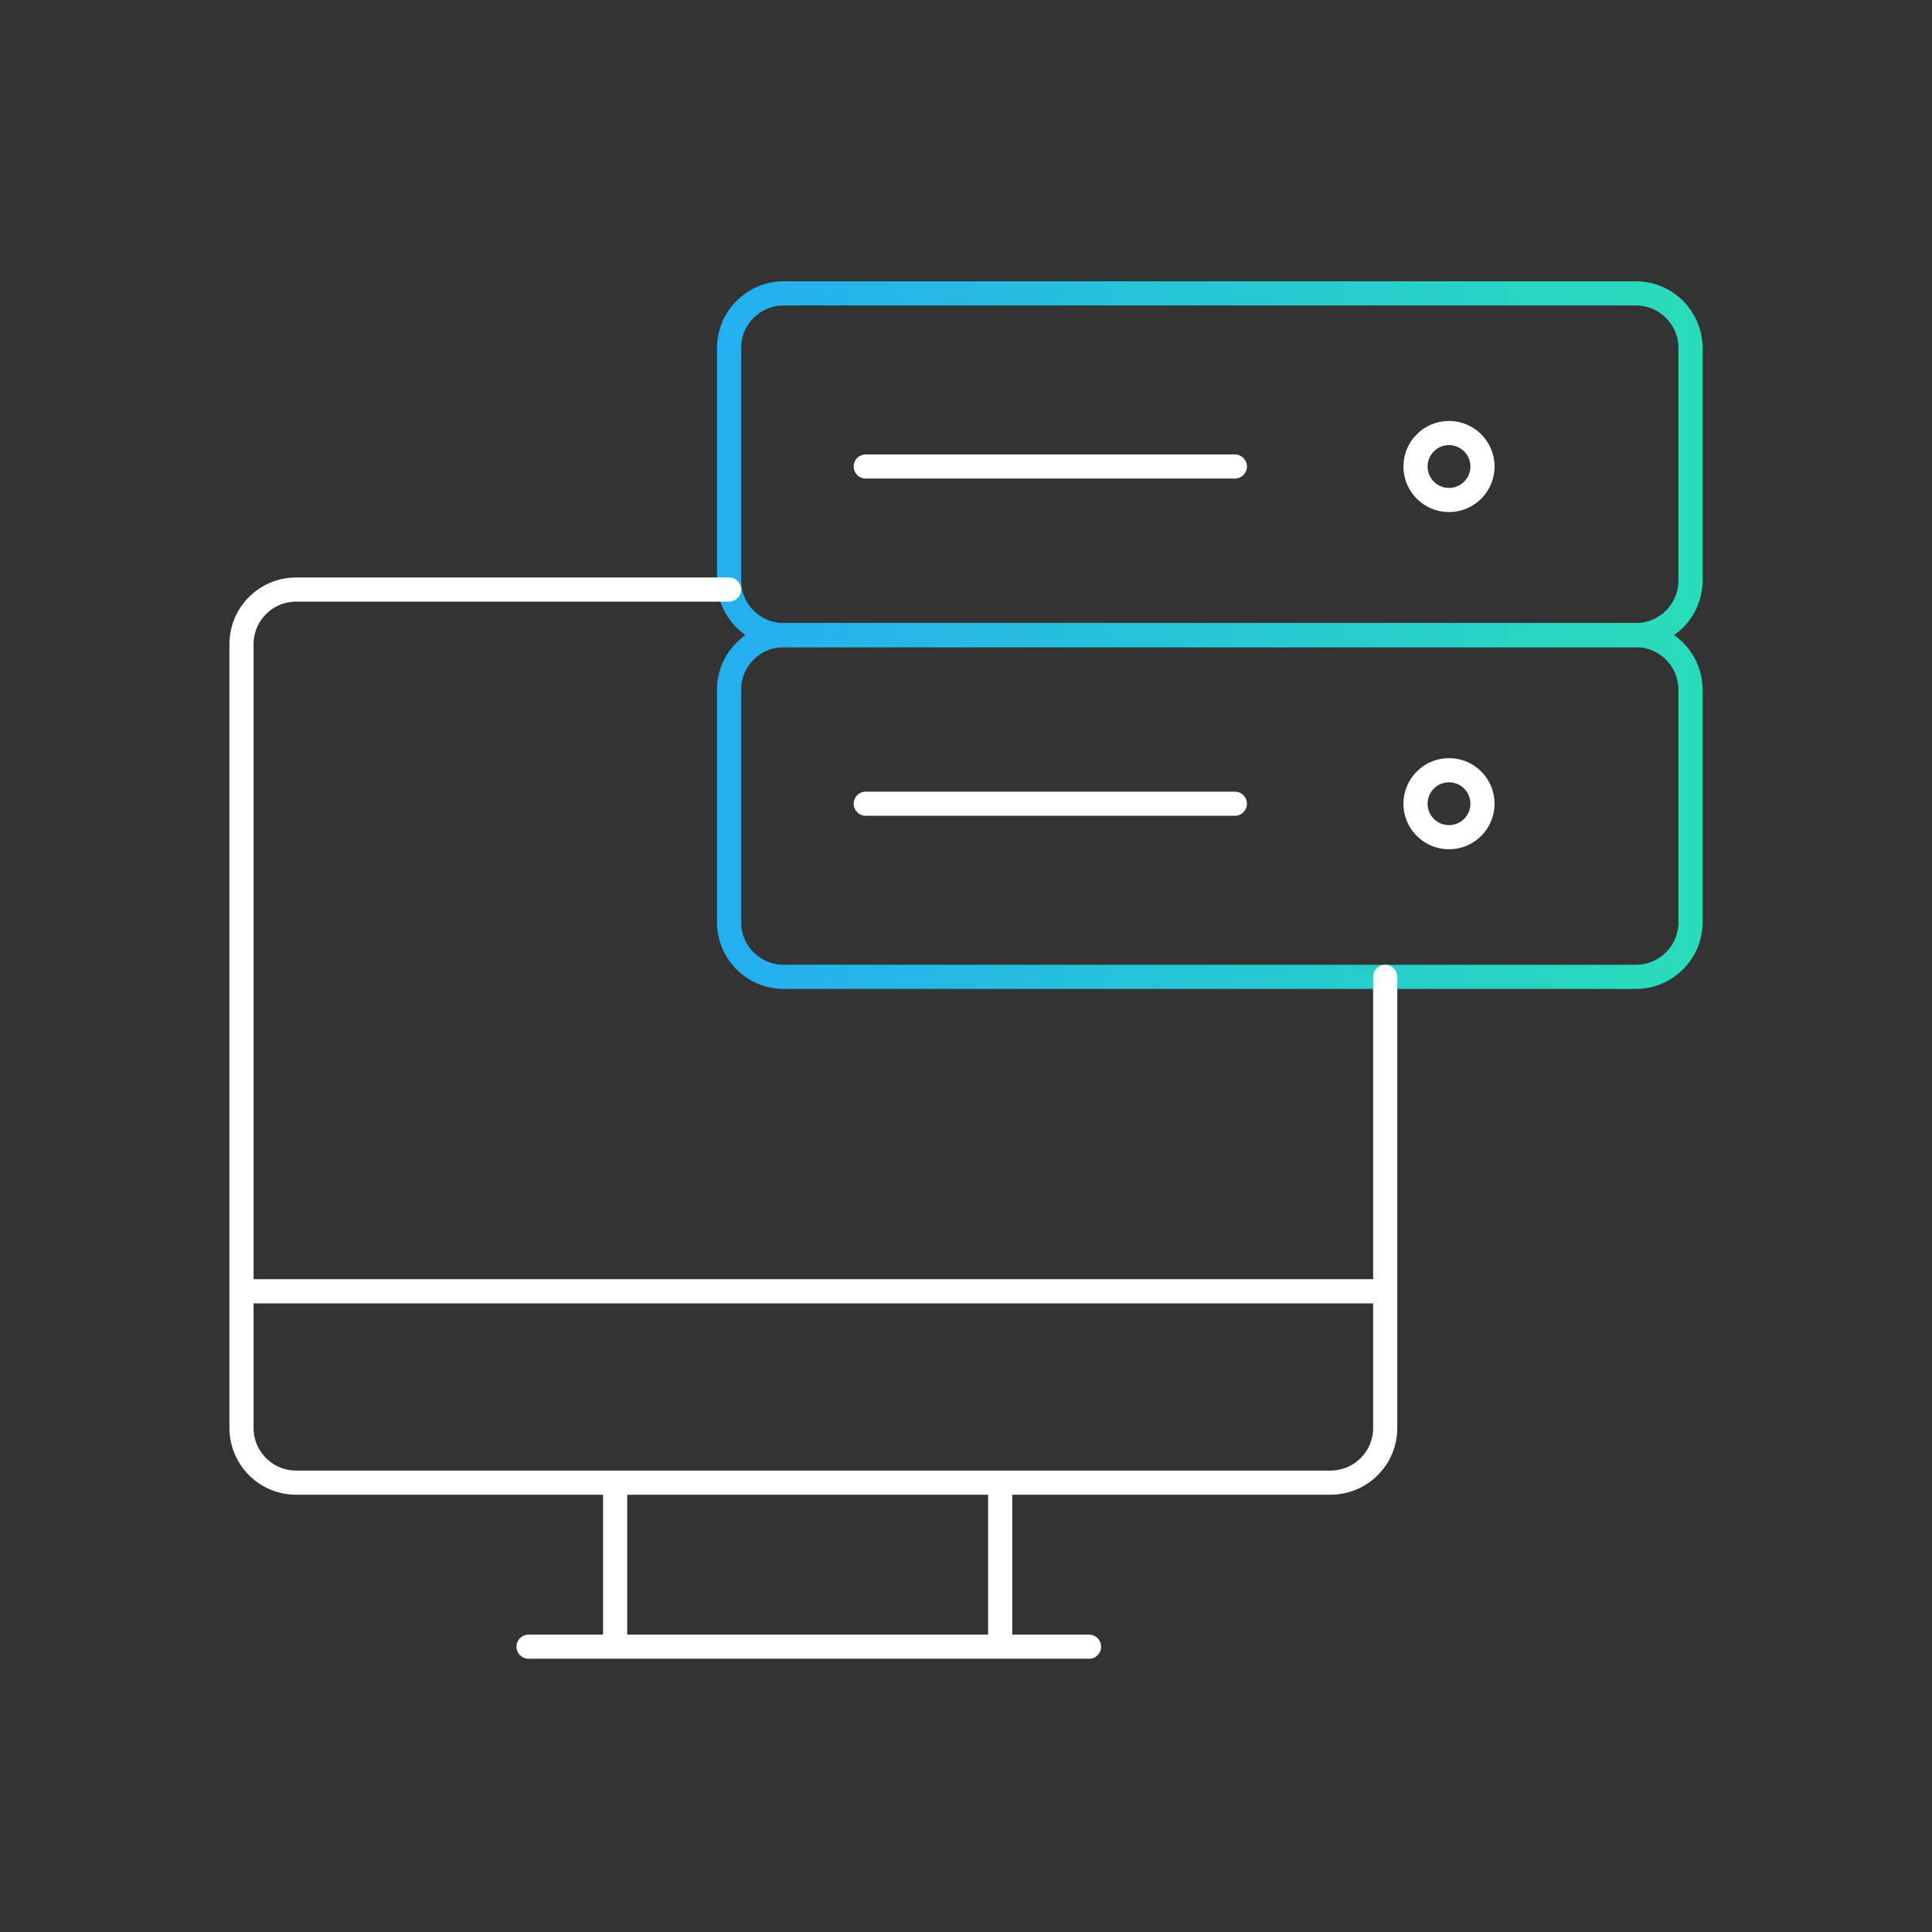 <svg width="120" height="120" viewBox="0 0 120 120" fill="none" xmlns="http://www.w3.org/2000/svg">
<rect x="0" y="0" width="120" height="120" fill="#333333" stroke="none"/>
<path d="M45.283 57.278V42.844C45.283 40.968 46.804 39.448 48.679 39.448H101.604C103.48 39.448 105 40.968 105 42.844V57.278C105 59.154 103.48 60.674 101.604 60.674H48.679C46.804 60.674 45.283 59.154 45.283 57.278Z" stroke="url(#paint0_linear_12872_50103)" stroke-width="1.5" stroke-linecap="round"/>
<path d="M45.283 36.052V21.618C45.283 19.742 46.804 18.222 48.679 18.222H101.604C103.48 18.222 105 19.742 105 21.618V36.052C105 37.928 103.48 39.448 101.604 39.448H48.679C46.804 39.448 45.283 37.928 45.283 36.052Z" stroke="url(#paint1_linear_12872_50103)" stroke-width="1.5" stroke-linecap="round"/>
<path d="M53.773 49.92H76.698" stroke="white" stroke-width="1.5" stroke-linecap="round"/>
<path d="M53.773 28.976H76.698" stroke="white" stroke-width="1.5" stroke-linecap="round"/>
<path d="M45.283 36.618H18.396C16.52 36.618 15 38.139 15 40.014V80.203M86.038 60.675V80.203M15 80.203V88.693C15 90.569 16.52 92.09 18.396 92.09H38.208M15 80.203H86.038M86.038 80.203V88.693C86.038 90.569 84.517 92.09 82.641 92.09H62.123M38.208 92.09V102.278M38.208 92.09H62.123M62.123 92.09V102.278M32.83 102.278H67.641" stroke="white" stroke-width="1.5" stroke-linecap="round"/>
<circle cx="90" cy="28.976" r="2.08" stroke="white" stroke-width="1.5"/>
<circle cx="90" cy="49.92" r="2.08" stroke="white" stroke-width="1.5"/>
<defs>
<linearGradient id="paint0_linear_12872_50103" x1="42.795" y1="50.061" x2="107.488" y2="50.061" gradientUnits="userSpaceOnUse">
<stop stop-color="#24ADF3"/>
<stop offset="1" stop-color="#29DEB7"/>
</linearGradient>
<linearGradient id="paint1_linear_12872_50103" x1="42.795" y1="28.835" x2="107.488" y2="28.835" gradientUnits="userSpaceOnUse">
<stop stop-color="#24ADF3"/>
<stop offset="1" stop-color="#29DEB7"/>
</linearGradient>
</defs>
</svg>
